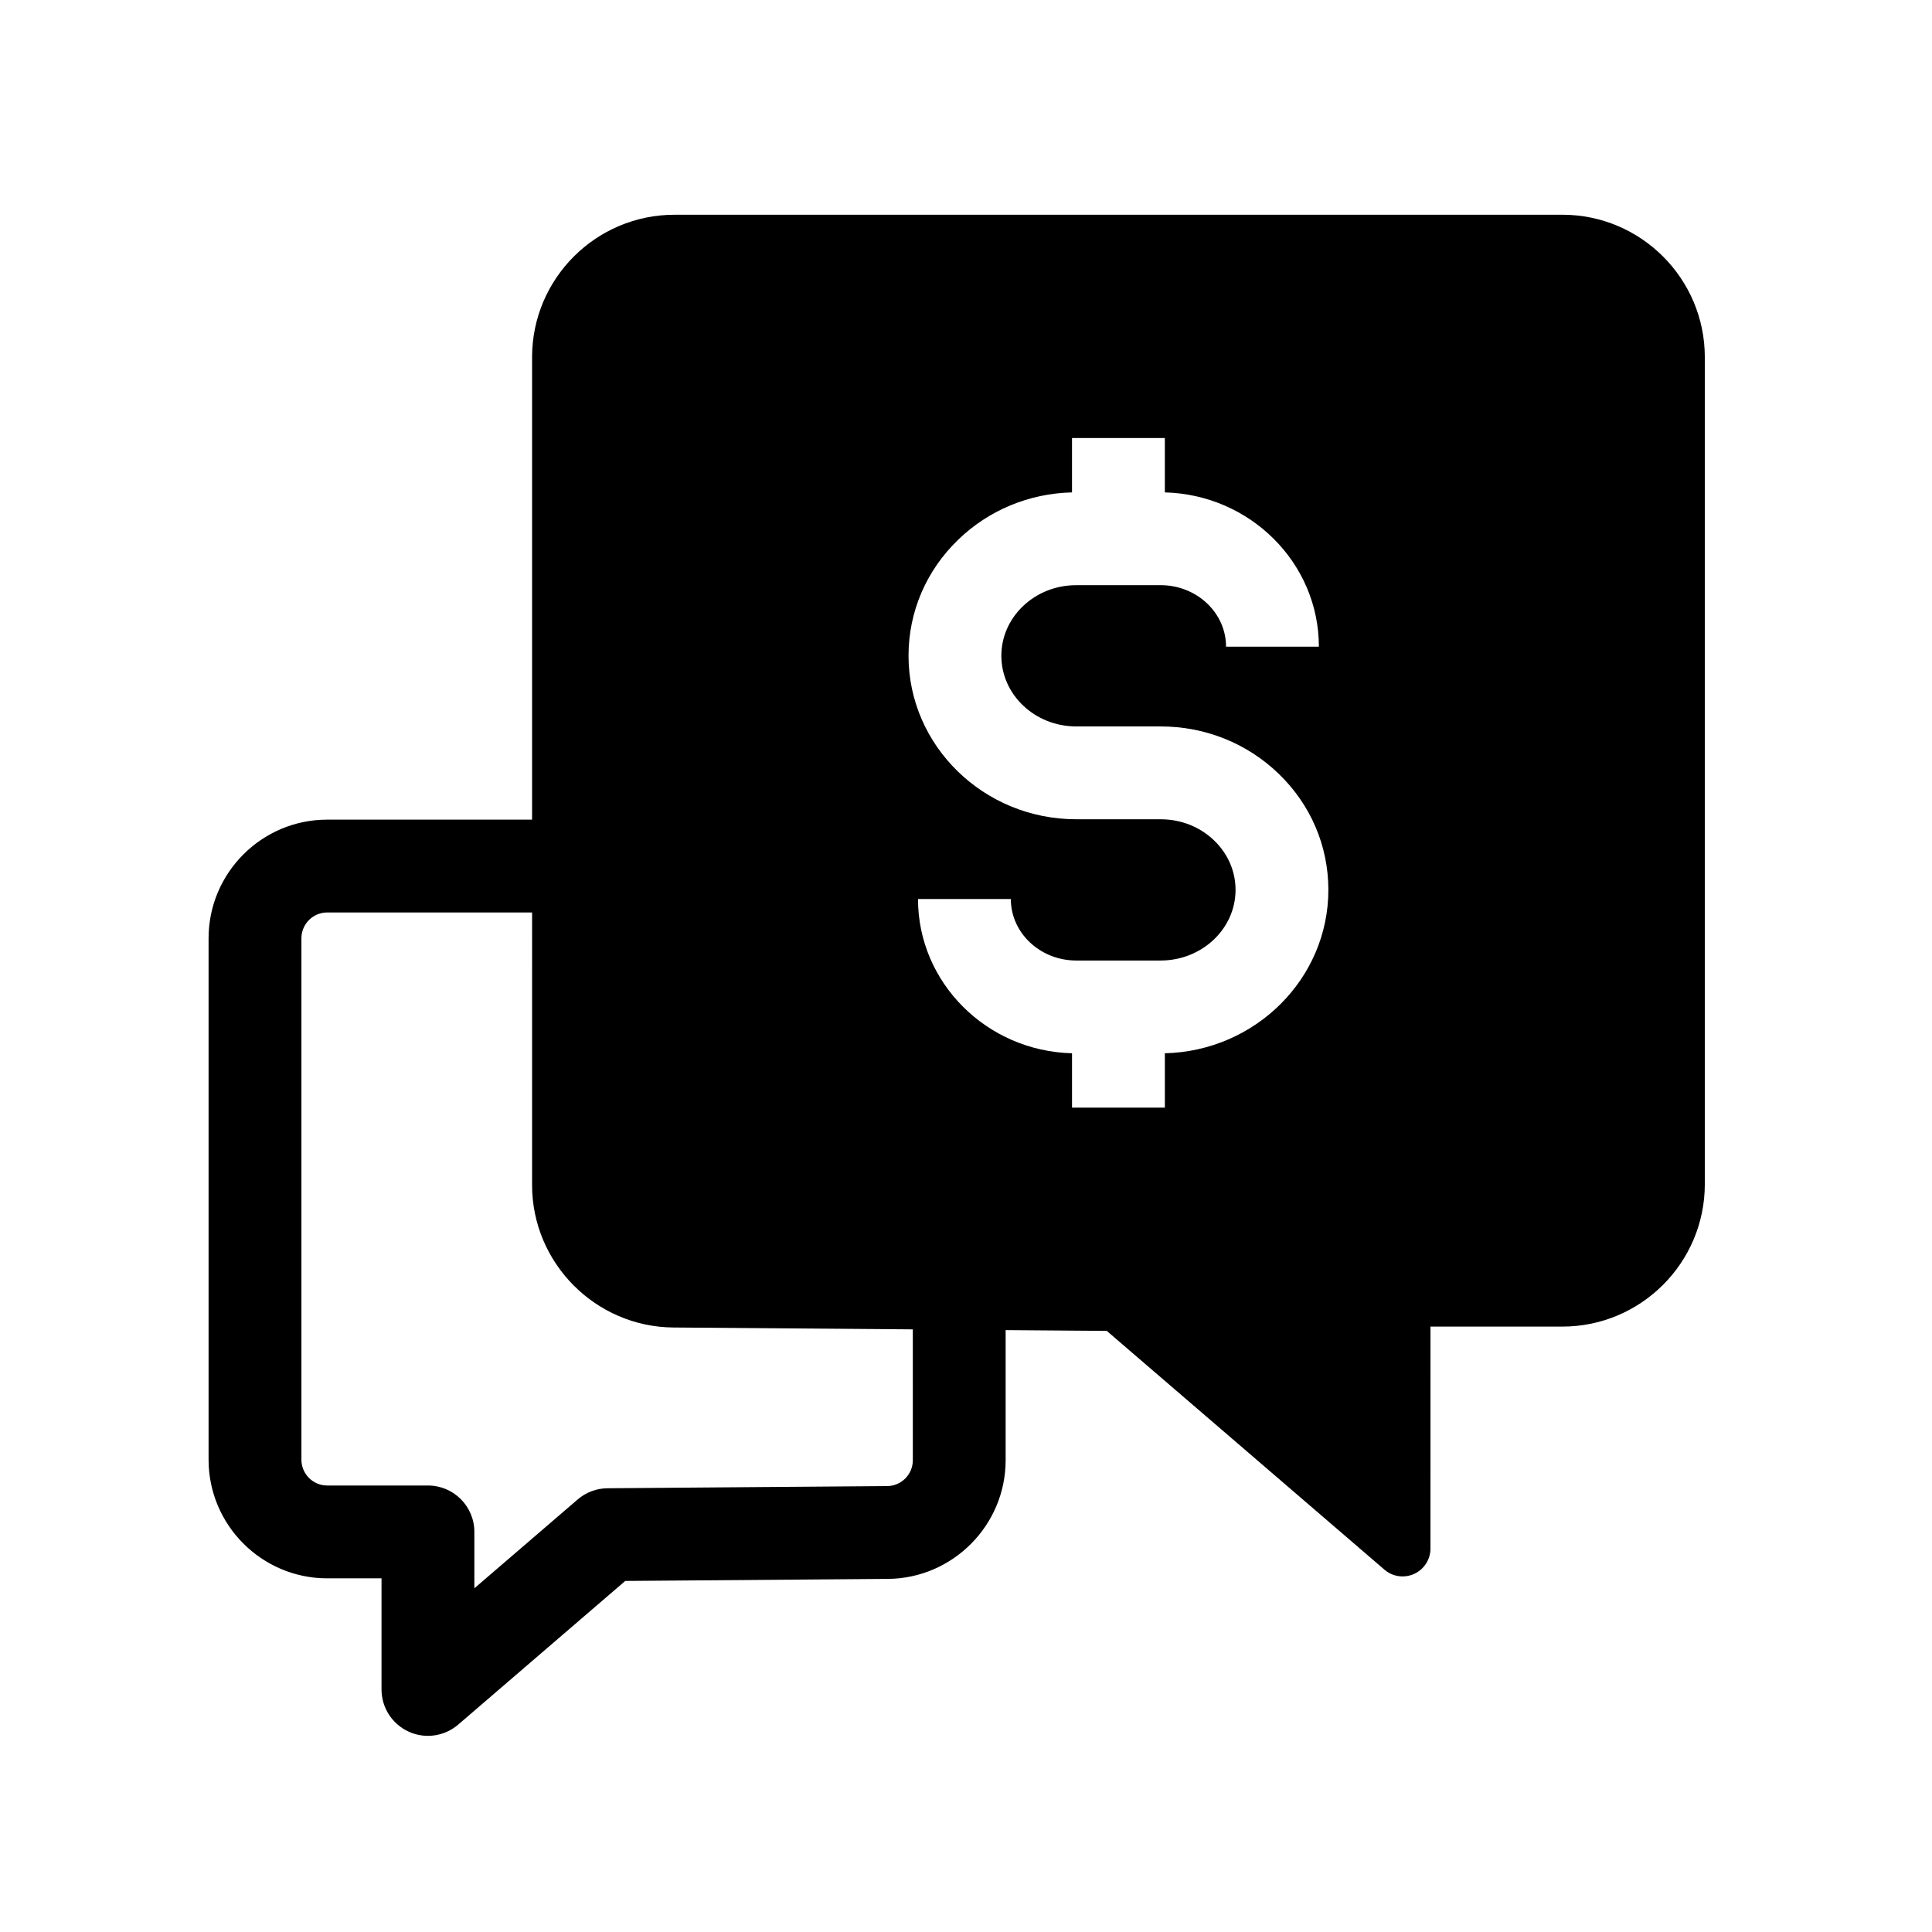 <?xml version="1.0" encoding="UTF-8"?>
<!-- Uploaded to: ICON Repo, www.svgrepo.com, Generator: ICON Repo Mixer Tools -->
<svg fill="#000000" width="800px" height="800px" version="1.1" viewBox="144 144 512 512" xmlns="http://www.w3.org/2000/svg">
 <path d="m558.05 200.91h-235.3c-20.812 0-37.742 16.934-37.742 37.742v122.56h-54.293c-17.332 0-31.438 14.105-31.438 31.445v138.18c0 17.332 14.105 31.438 31.438 31.438h14.391v29.441c0 4.809 2.805 9.172 7.172 11.18 1.637 0.754 3.391 1.121 5.125 1.121 2.887 0 5.746-1.02 8.023-2.977l44.27-38.074 69.609-0.543c17.199-0.133 31.199-14.238 31.199-31.445v-34.488l26.801 0.207 73.594 63.285c1.363 1.176 3.078 1.785 4.812 1.785 1.043 0 2.09-0.223 3.074-0.676 2.621-1.207 4.305-3.824 4.305-6.707l0.004-58.824h34.957c20.809 0 37.742-16.93 37.742-37.742v-219.17c0-20.809-16.938-37.742-37.742-37.742zm-170.77 181.34h24.602c0 8.984 7.773 16.297 17.34 16.297h22.363c10.941 0 19.848-8.398 19.848-18.715 0-4.914-2.008-9.559-5.656-13.082-3.766-3.637-8.809-5.633-14.188-5.633l-22.371-0.004c-24.512 0-44.449-19.434-44.449-43.32 0-11.652 4.68-22.582 13.176-30.781 8.109-7.828 18.781-12.25 30.148-12.52v-14.41h24.602v14.41c22.609 0.574 40.82 18.695 40.82 40.879h-24.602c0-8.984-7.777-16.297-17.34-16.297l-22.355 0.004c-5.387 0-10.426 2.004-14.195 5.637-3.644 3.519-5.652 8.164-5.652 13.078 0 10.32 8.898 18.719 19.848 18.719h22.363c11.789 0 22.895 4.449 31.273 12.531 8.496 8.195 13.176 19.129 13.176 30.785 0 23.52-19.34 42.727-43.332 43.301v14.41h-24.602v-14.41c-22.613-0.578-40.816-18.695-40.816-40.879zm-1.371 148.73c0 3.75-3.051 6.82-6.789 6.848l-74.113 0.574c-2.906 0.02-5.719 1.074-7.922 2.973l-27.375 23.539v-14.938c0-6.793-5.504-12.301-12.301-12.301h-26.691c-3.769 0-6.84-3.07-6.84-6.84v-138.18c0-3.773 3.07-6.844 6.84-6.844h54.293l-0.004 72.246c0 20.645 16.797 37.578 37.445 37.742l63.453 0.496z"/>
</svg>